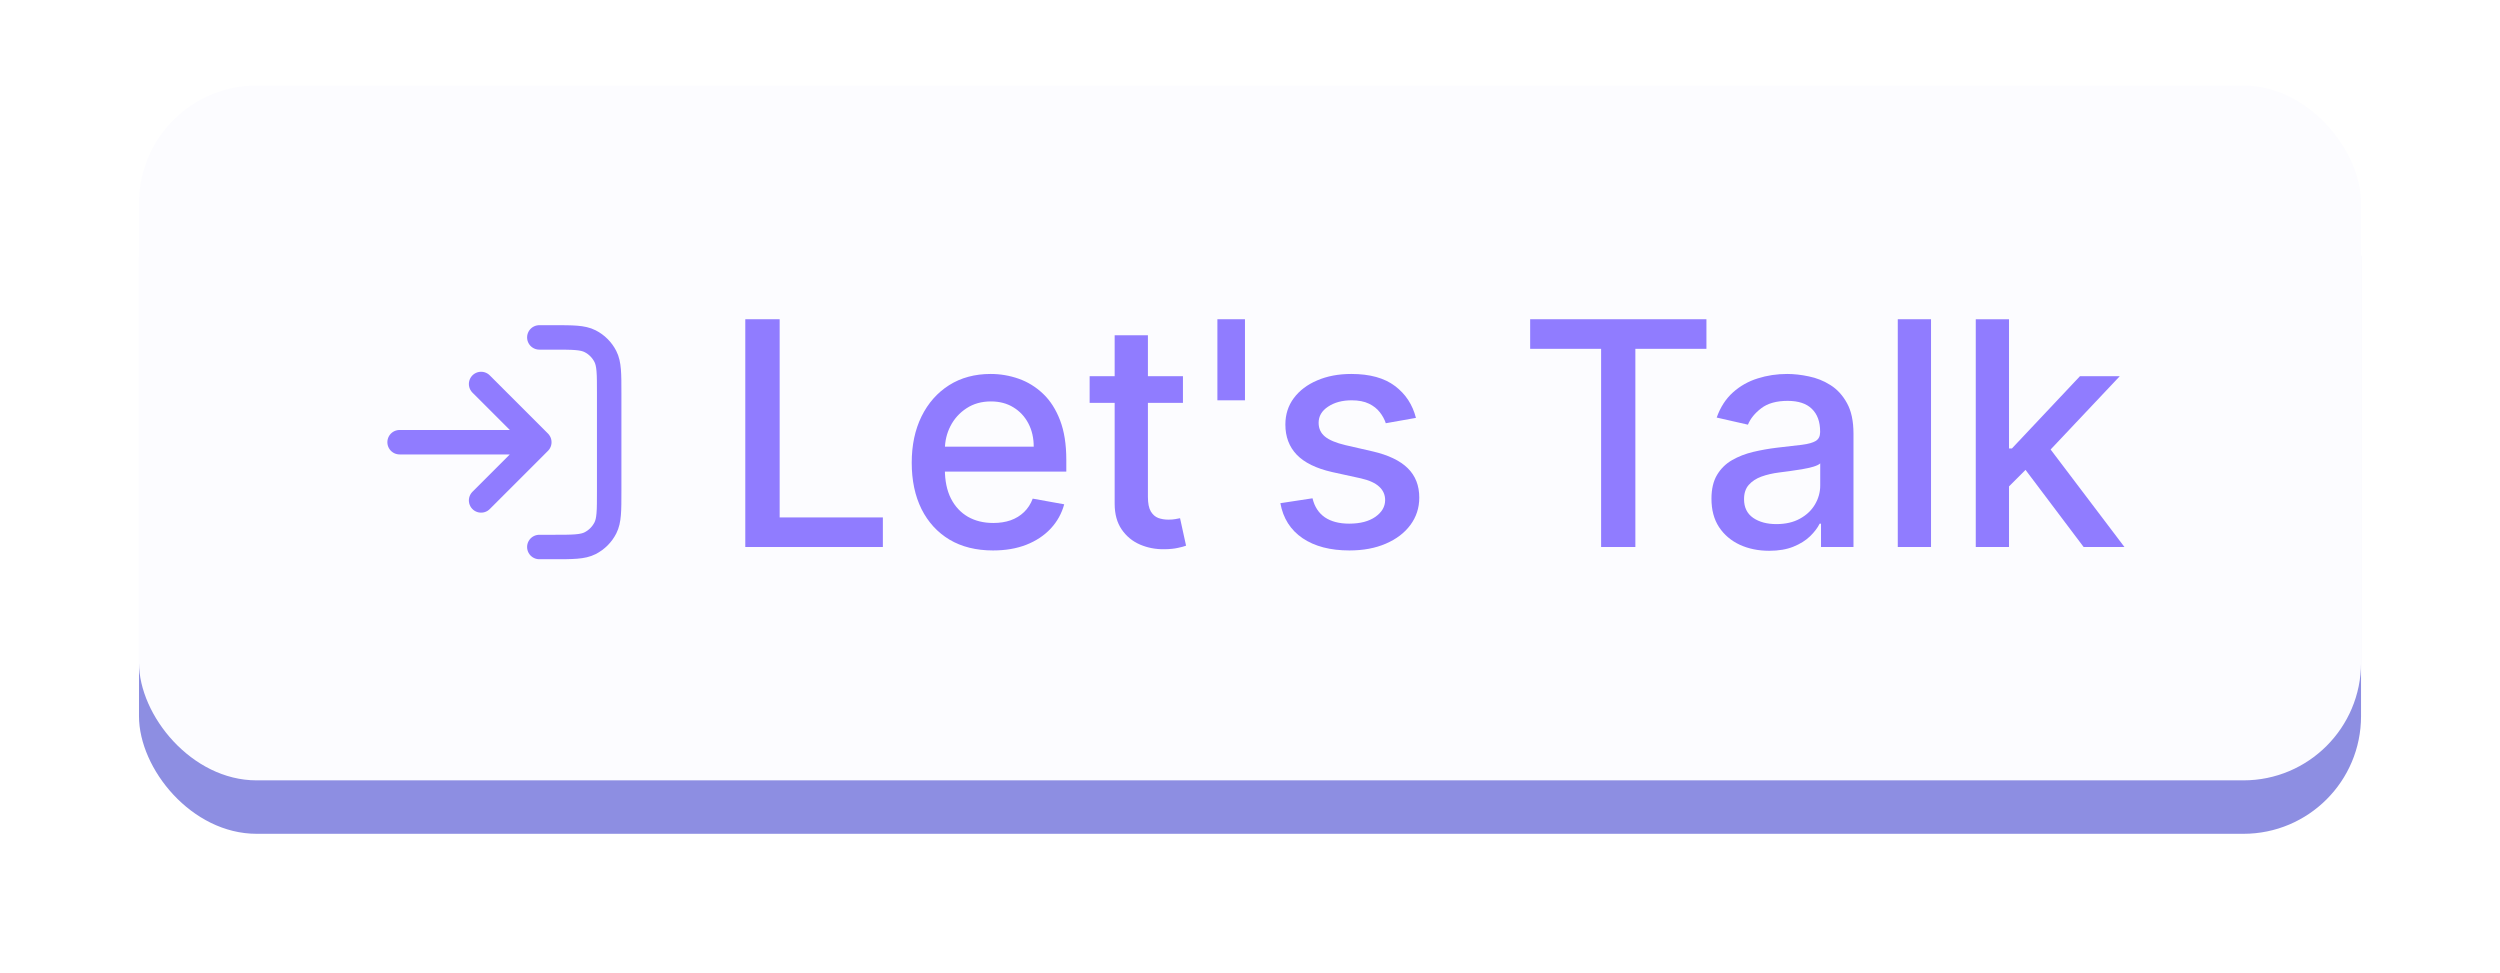 <?xml version="1.0" encoding="UTF-8"?>
<!DOCTYPE svg PUBLIC '-//W3C//DTD SVG 1.0//EN'
          'http://www.w3.org/TR/2001/REC-SVG-20010904/DTD/svg10.dtd'>
<svg fill="none" height="2784.7" preserveAspectRatio="xMidYMid meet" style="fill: none;" version="1.0" viewBox="0.1 0.1 7156.7 2784.7" width="7156.7" xmlns="http://www.w3.org/2000/svg" xmlns:xlink="http://www.w3.org/1999/xlink" zoomAndPan="magnify"
><g filter="url(#a)" id="change1_1"
  ><rect fill="#8D8EE2" height="1989" rx="336.651" width="6361" x="398" y="398"
  /></g
  ><g id="change2_1"
  ><rect fill="#FCFCFF" height="1989" rx="336.651" width="6361" x="398" y="245"
  /></g
  ><g id="change3_1"
  ><path d="M2133.63 1566V913.98H2232.01V1481.31H2527.46V1566H2133.63Z" fill="#907CFF"
  /></g
  ><g id="change3_2"
  ><path d="M2842.8 1575.87C2794.62 1575.87 2753.13 1565.58 2718.32 1544.99C2683.72 1524.19 2656.98 1495 2638.09 1457.44C2619.41 1419.66 2610.07 1375.4 2610.07 1324.68C2610.07 1274.59 2619.41 1230.44 2638.09 1192.23C2656.98 1154.03 2683.3 1124.21 2717.04 1102.77C2751 1081.34 2790.69 1070.62 2836.11 1070.62C2863.71 1070.62 2890.45 1075.18 2916.34 1084.31C2942.24 1093.43 2965.48 1107.76 2986.07 1127.29C3006.65 1146.81 3022.89 1172.18 3034.78 1203.38C3046.66 1234.37 3052.6 1272.04 3052.6 1316.4V1350.15H2663.88V1278.83H2959.32C2959.32 1253.79 2954.23 1231.61 2944.04 1212.29C2933.85 1192.77 2919.53 1177.38 2901.06 1166.13C2882.81 1154.88 2861.37 1149.26 2836.75 1149.26C2810.01 1149.26 2786.66 1155.83 2766.71 1168.99C2746.97 1181.94 2731.69 1198.92 2720.86 1219.93C2710.25 1240.73 2704.95 1263.34 2704.95 1287.75V1343.46C2704.95 1376.15 2710.68 1403.95 2722.14 1426.87C2733.81 1449.8 2750.05 1467.31 2770.85 1479.4C2791.65 1491.29 2815.95 1497.23 2843.75 1497.23C2861.8 1497.23 2878.24 1494.69 2893.1 1489.59C2907.96 1484.29 2920.8 1476.43 2931.62 1466.03C2942.45 1455.63 2950.73 1442.79 2956.46 1427.51L3046.56 1443.75C3039.34 1470.28 3026.39 1493.52 3007.71 1513.47C2989.25 1533.21 2966.01 1548.6 2937.99 1559.63C2910.19 1570.46 2878.46 1575.87 2842.8 1575.87Z" fill="#907CFF"
  /></g
  ><g id="change3_3"
  ><path d="M3386.49 1076.99V1153.39H3119.38V1076.99H3386.49ZM3191.02 959.826H3286.21V1422.42C3286.21 1440.88 3288.97 1454.78 3294.49 1464.12C3300 1473.25 3307.11 1479.51 3315.82 1482.91C3324.73 1486.09 3334.39 1487.68 3344.79 1487.68C3352.43 1487.68 3359.11 1487.15 3364.84 1486.09C3370.58 1485.03 3375.03 1484.18 3378.22 1483.54L3395.41 1562.18C3389.89 1564.3 3382.04 1566.42 3371.85 1568.55C3361.66 1570.88 3348.93 1572.16 3333.64 1572.37C3308.6 1572.79 3285.25 1568.33 3263.6 1559C3241.95 1549.66 3224.44 1535.22 3211.07 1515.7C3197.7 1496.17 3191.02 1471.66 3191.02 1442.15V959.826Z" fill="#907CFF"
  /></g
  ><g id="change3_4"
  ><path d="M3564.06 913.98V1146.07H3485.11V913.98H3564.06Z" fill="#907CFF"
  /></g
  ><g id="change3_5"
  ><path d="M4053.48 1196.37L3967.2 1211.66C3963.59 1200.62 3957.86 1190.11 3950.01 1180.14C3942.37 1170.16 3931.97 1161.99 3918.81 1155.62C3905.65 1149.26 3889.2 1146.07 3869.46 1146.07C3842.5 1146.07 3820.01 1152.12 3801.97 1164.22C3783.92 1176.1 3774.9 1191.49 3774.9 1210.38C3774.9 1226.72 3780.95 1239.88 3793.05 1249.86C3805.15 1259.84 3824.68 1268.01 3851.63 1274.37L3929.31 1292.2C3974.31 1302.6 4007.84 1318.63 4029.92 1340.28C4051.99 1361.93 4063.03 1390.05 4063.03 1424.64C4063.03 1453.93 4054.54 1480.04 4037.56 1502.96C4020.79 1525.67 3997.34 1543.5 3967.2 1556.45C3937.27 1569.4 3902.57 1575.87 3863.09 1575.87C3808.33 1575.87 3763.65 1564.2 3729.06 1540.85C3694.46 1517.29 3673.24 1483.86 3665.39 1440.56L3757.39 1426.55C3763.12 1450.54 3774.9 1468.69 3792.73 1481C3810.56 1493.09 3833.8 1499.14 3862.46 1499.14C3893.66 1499.14 3918.59 1492.67 3937.27 1479.72C3955.95 1466.56 3965.29 1450.54 3965.29 1431.65C3965.29 1416.37 3959.56 1403.53 3948.1 1393.13C3936.85 1382.73 3919.55 1374.87 3896.2 1369.57L3813.43 1351.42C3767.79 1341.02 3734.05 1324.46 3712.19 1301.75C3690.54 1279.04 3679.71 1250.28 3679.71 1215.48C3679.71 1186.61 3687.78 1161.35 3703.91 1139.7C3720.04 1118.05 3742.32 1101.18 3770.77 1089.08C3799.21 1076.77 3831.79 1070.62 3868.5 1070.62C3921.35 1070.62 3962.95 1082.08 3993.3 1105C4023.66 1127.71 4043.71 1158.17 4053.48 1196.37Z" fill="#907CFF"
  /></g
  ><g id="change3_6"
  ><path d="M4380.44 998.667V913.98H4885.06V998.667H4681.62V1566H4583.56V998.667H4380.44Z" fill="#907CFF"
  /></g
  ><g id="change3_7"
  ><path d="M5064.7 1576.82C5033.71 1576.82 5005.69 1571.09 4980.65 1559.63C4955.6 1547.96 4935.76 1531.09 4921.11 1509.01C4906.68 1486.94 4899.46 1459.88 4899.46 1427.83C4899.46 1400.24 4904.77 1377.53 4915.38 1359.7C4925.99 1341.87 4940.32 1327.75 4958.36 1317.35C4976.4 1306.95 4996.57 1299.1 5018.85 1293.79C5041.14 1288.49 5063.85 1284.46 5086.98 1281.7C5116.27 1278.3 5140.04 1275.54 5158.3 1273.42C5176.55 1271.08 5189.81 1267.37 5198.09 1262.28C5206.37 1257.18 5210.51 1248.9 5210.51 1237.44V1235.21C5210.51 1207.41 5202.66 1185.87 5186.95 1170.59C5171.46 1155.3 5148.32 1147.66 5117.55 1147.66C5085.5 1147.66 5060.24 1154.77 5041.77 1168.99C5023.52 1183 5010.89 1198.6 5003.89 1215.79L4914.43 1195.42C4925.04 1165.7 4940.53 1141.72 4960.91 1123.47C4981.5 1105 5005.16 1091.63 5031.9 1083.35C5058.65 1074.86 5086.77 1070.62 5116.27 1070.62C5135.8 1070.62 5156.49 1072.95 5178.35 1077.62C5200.43 1082.08 5221.02 1090.36 5240.12 1102.45C5259.43 1114.55 5275.24 1131.85 5287.55 1154.35C5299.86 1176.63 5306.02 1205.61 5306.02 1241.26V1566H5213.06V1499.14H5209.24C5203.08 1511.45 5193.85 1523.55 5181.54 1535.44C5169.23 1547.32 5153.41 1557.19 5134.1 1565.04C5114.79 1572.9 5091.65 1576.82 5064.7 1576.82ZM5085.39 1500.42C5111.71 1500.42 5134.21 1495.22 5152.88 1484.82C5171.77 1474.42 5186.1 1460.83 5195.86 1444.06C5205.84 1427.08 5210.83 1408.94 5210.83 1389.62V1326.59C5207.43 1329.98 5200.85 1333.17 5191.09 1336.14C5181.54 1338.9 5170.61 1341.34 5158.3 1343.46C5145.99 1345.37 5133.99 1347.17 5122.32 1348.87C5110.65 1350.36 5100.88 1351.63 5093.03 1352.69C5074.57 1355.03 5057.69 1358.95 5042.41 1364.47C5027.34 1369.99 5015.24 1377.95 5006.12 1388.35C4997.2 1398.54 4992.74 1412.12 4992.74 1429.1C4992.74 1452.66 5001.45 1470.49 5018.85 1482.59C5036.25 1494.47 5058.43 1500.42 5085.39 1500.42Z" fill="#907CFF"
  /></g
  ><g id="change3_8"
  ><path d="M5528 913.98V1566H5432.81V913.98H5528Z" fill="#907CFF"
  /></g
  ><g id="change3_9"
  ><path d="M5743.62 1400.13L5742.98 1283.93H5759.54L5954.38 1076.99H6068.35L5846.13 1312.58H5831.17L5743.62 1400.13ZM5656.07 1566V913.98H5751.26V1566H5656.07ZM5964.88 1566L5789.78 1333.59L5855.36 1267.05L6081.73 1566H5964.88Z" fill="#907CFF"
  /></g
  ><path d="M1544 966H1584C1640.01 966 1668.01 966 1689.4 976.899C1708.22 986.487 1723.51 1001.78 1733.1 1020.6C1744 1041.99 1744 1069.99 1744 1126V1406C1744 1462.01 1744 1490.01 1733.1 1511.4C1723.51 1530.22 1708.22 1545.51 1689.4 1555.1C1668.01 1566 1640.01 1566 1584 1566H1544M1377.33 1099.33L1544 1266M1544 1266L1377.33 1432.67M1544 1266L1144 1266" stroke="#907CFF" stroke-linecap="round" stroke-linejoin="round" stroke-width="70"
  /><defs
  ><filter color-interpolation-filters="sRGB" filterUnits="userSpaceOnUse" height="2784.72" id="a" width="7156.72" x=".14" xlink:actuate="onLoad" xlink:show="other" xlink:type="simple" y=".14"
    ><feFlood flood-opacity="0" result="BackgroundImageFix"
      /><feBlend in="SourceGraphic" in2="BackgroundImageFix" result="shape"
      /><feGaussianBlur result="effect1_foregroundBlur_2256_238" stdDeviation="198.93"
    /></filter
  ></defs
></svg
>
